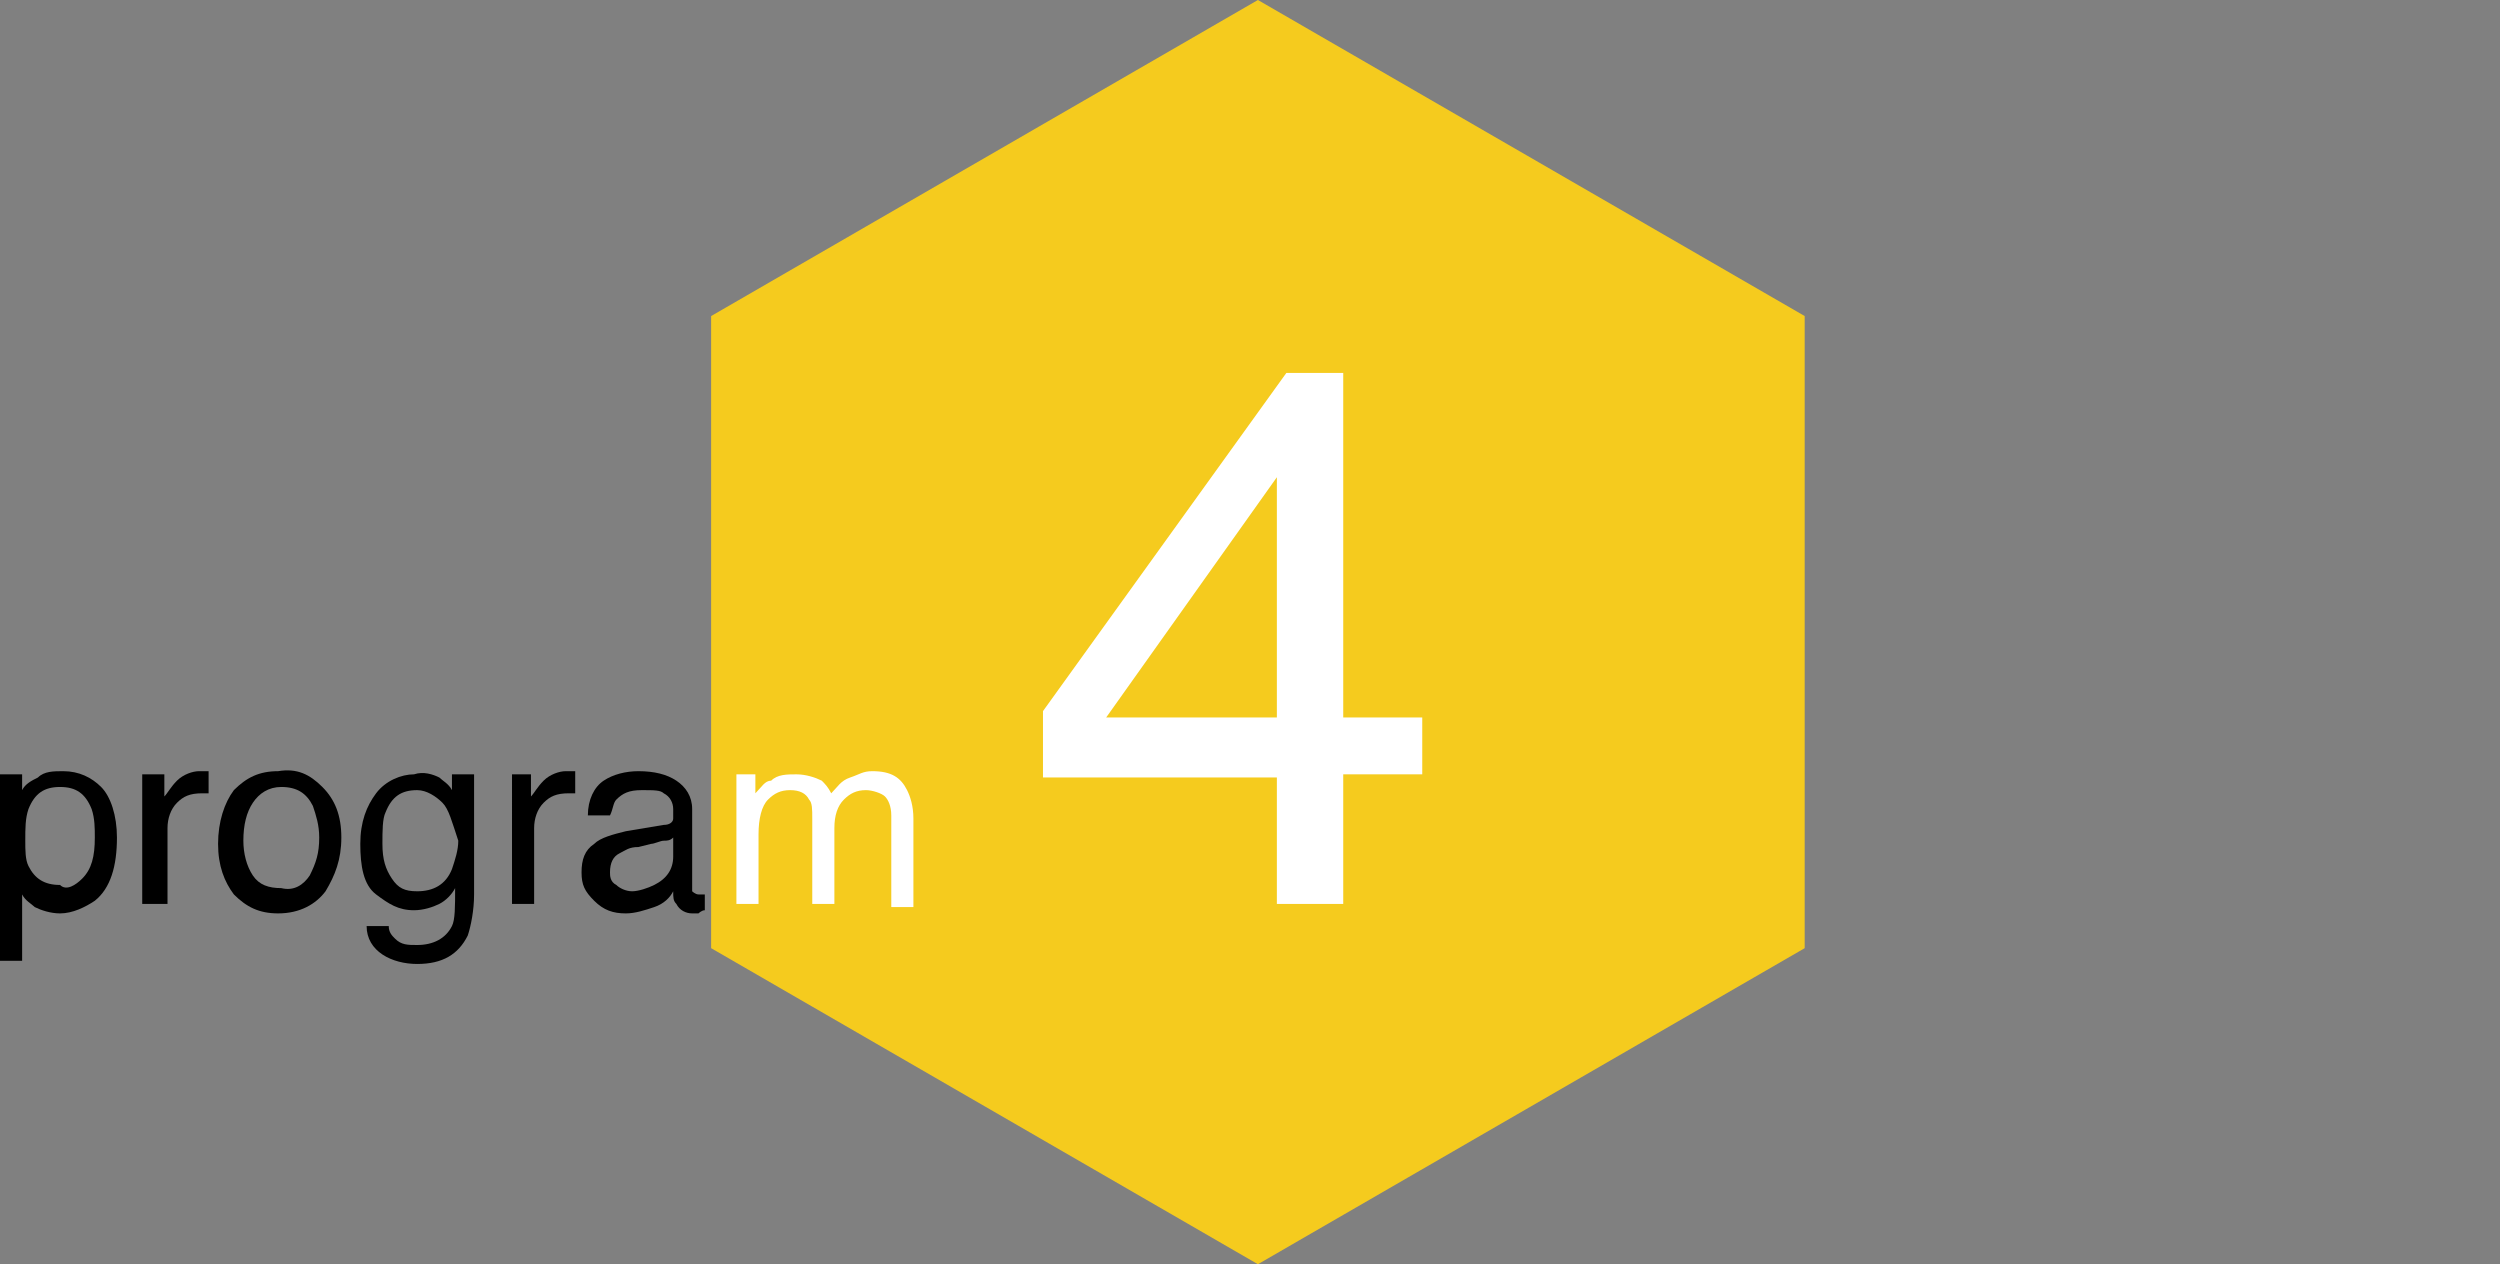 <?xml version="1.0" encoding="utf-8"?>
<!-- Generator: Adobe Illustrator 19.2.0, SVG Export Plug-In . SVG Version: 6.00 Build 0)  -->
<svg version="1.1" xmlns="http://www.w3.org/2000/svg" xmlns:xlink="http://www.w3.org/1999/xlink" x="0px" y="0px"
	 viewBox="0 0 79.1 40" style="enable-background:new 0 0 79.1 40;" xml:space="preserve">
<rect x="0" y="0" width="79.1" height="40" fill="#808080" stroke="none"/>
<style type="text/css">
	.st0{display:none;}
	.st1{display:inline;fill:#46B035;}
	.st2{display:inline;}
	.st3{fill:none;}
	.st4{fill:#FFFFFF;}
	.st5{display:inline;fill:#E03B12;}
	.st6{display:inline;fill:#142D88;}
	.st7{fill:#F5CB1E;}
</style>
<g id="レイヤー_1" class="st0">
	<polygon class="st1" points="39.8,0 57.1,10 57.1,30 39.8,40 22.5,30 22.5,10 	"/>
	<g class="st2">
		<rect x="32.3" y="8.1" class="st3" width="13.7" height="23.8"/>
		<path class="st4" d="M34.7,16.8v-1.6c1.5-0.1,2.6-0.4,3.2-0.7s1.1-1.2,1.3-2.5h1.7v16.7h-2.2V16.8H34.7z"/>
	</g>
	<g class="st2">
		<rect x="-0.9" y="21.8" class="st3" width="30.6" height="10.6"/>
		<path d="M0,24.5h0.7V25c0.1-0.2,0.3-0.3,0.5-0.4c0.2-0.2,0.5-0.2,0.8-0.2c0.5,0,0.9,0.2,1.2,0.5s0.5,0.9,0.5,1.6
			c0,0.9-0.2,1.6-0.7,2c-0.3,0.2-0.7,0.4-1.1,0.4c-0.3,0-0.6-0.1-0.8-0.2c-0.1-0.1-0.3-0.2-0.4-0.4v2.1H0V24.5z M2.6,27.8
			C2.9,27.5,3,27.1,3,26.5c0-0.3,0-0.6-0.1-0.9c-0.2-0.5-0.5-0.7-1-0.7c-0.5,0-0.8,0.2-1,0.7c-0.1,0.3-0.1,0.6-0.1,1
			c0,0.3,0,0.6,0.1,0.8c0.2,0.4,0.5,0.6,1,0.6C2.1,28.2,2.4,28,2.6,27.8z"/>
		<path d="M4.5,24.5h0.7v0.7c0.1-0.1,0.2-0.3,0.4-0.5s0.5-0.3,0.7-0.3c0,0,0,0,0.1,0s0.1,0,0.2,0v0.7c0,0-0.1,0-0.1,0s-0.1,0-0.1,0
			c-0.4,0-0.6,0.1-0.8,0.3s-0.3,0.5-0.3,0.8v2.4H4.5V24.5z"/>
		<path d="M10.2,24.9c0.4,0.4,0.6,0.9,0.6,1.6c0,0.7-0.2,1.2-0.5,1.7c-0.3,0.4-0.8,0.7-1.5,0.7c-0.6,0-1-0.2-1.4-0.6
			c-0.3-0.4-0.5-0.9-0.5-1.6c0-0.7,0.2-1.3,0.5-1.7c0.4-0.4,0.8-0.6,1.4-0.6C9.4,24.3,9.8,24.5,10.2,24.9z M9.8,27.7
			c0.2-0.4,0.3-0.7,0.3-1.2c0-0.4-0.1-0.7-0.2-1c-0.2-0.4-0.5-0.6-1-0.6c-0.4,0-0.7,0.2-0.9,0.5c-0.2,0.3-0.3,0.7-0.3,1.2
			c0,0.4,0.1,0.8,0.3,1.1c0.2,0.3,0.5,0.4,0.9,0.4C9.3,28.2,9.6,28,9.8,27.7z"/>
		<path d="M13.9,24.6c0.1,0.1,0.3,0.2,0.4,0.4v-0.5H15v3.8c0,0.5-0.1,1-0.2,1.3c-0.3,0.6-0.8,0.9-1.6,0.9c-0.4,0-0.8-0.1-1.1-0.3
			s-0.5-0.5-0.5-0.9h0.7c0,0.2,0.1,0.3,0.2,0.4c0.2,0.2,0.4,0.2,0.7,0.2c0.5,0,0.9-0.2,1.1-0.6c0.1-0.2,0.1-0.6,0.1-1.2
			c-0.1,0.2-0.3,0.4-0.5,0.5s-0.5,0.2-0.8,0.2c-0.5,0-0.8-0.2-1.2-0.5s-0.5-0.9-0.5-1.6c0-0.7,0.2-1.2,0.5-1.6
			c0.3-0.4,0.8-0.6,1.2-0.6C13.4,24.4,13.7,24.5,13.9,24.6z M14,25.4c-0.2-0.2-0.5-0.4-0.8-0.4c-0.5,0-0.8,0.2-1,0.7
			c-0.1,0.2-0.1,0.6-0.1,1c0,0.5,0.1,0.8,0.3,1.1s0.4,0.4,0.8,0.4c0.5,0,0.9-0.2,1.1-0.7c0.1-0.3,0.2-0.6,0.2-0.9
			C14.3,26,14.2,25.6,14,25.4z"/>
		<path d="M16.1,24.5h0.7v0.7c0.1-0.1,0.2-0.3,0.4-0.5s0.5-0.3,0.7-0.3c0,0,0,0,0.1,0s0.1,0,0.2,0v0.7c0,0-0.1,0-0.1,0s-0.1,0-0.1,0
			c-0.4,0-0.6,0.1-0.8,0.3s-0.3,0.5-0.3,0.8v2.4h-0.7V24.5z"/>
		<path d="M21,26.1c0.2,0,0.3-0.1,0.3-0.2c0-0.1,0-0.2,0-0.3c0-0.2-0.1-0.4-0.3-0.5C20.9,25,20.7,25,20.3,25c-0.4,0-0.6,0.1-0.8,0.3
			c-0.1,0.1-0.1,0.3-0.2,0.5h-0.7c0-0.5,0.2-0.9,0.5-1.1c0.3-0.2,0.7-0.3,1.1-0.3c0.5,0,0.9,0.1,1.2,0.3c0.3,0.2,0.5,0.5,0.5,0.9
			v2.4c0,0.1,0,0.1,0,0.2c0,0,0.1,0.1,0.2,0.1c0,0,0.1,0,0.1,0s0.1,0,0.1,0v0.5c-0.1,0-0.2,0.1-0.2,0.1s-0.1,0-0.2,0
			c-0.2,0-0.4-0.1-0.5-0.3c-0.1-0.1-0.1-0.2-0.1-0.4c-0.1,0.2-0.3,0.4-0.6,0.5c-0.3,0.1-0.6,0.2-0.9,0.2c-0.4,0-0.7-0.1-1-0.4
			s-0.4-0.5-0.4-0.9c0-0.4,0.1-0.7,0.4-0.9c0.2-0.2,0.6-0.3,1-0.4L21,26.1z M19.5,28c0.1,0.1,0.3,0.2,0.5,0.2c0.2,0,0.5-0.1,0.7-0.2
			c0.4-0.2,0.6-0.5,0.6-0.9v-0.6c-0.1,0.1-0.2,0.1-0.3,0.1c-0.1,0-0.3,0.1-0.4,0.1l-0.4,0.1c-0.3,0-0.4,0.1-0.6,0.2
			c-0.2,0.1-0.3,0.3-0.3,0.6C19.3,27.7,19.3,27.9,19.5,28z"/>
		<path class="st4" d="M23.2,24.5h0.7v0.6c0.2-0.2,0.3-0.4,0.5-0.4c0.2-0.2,0.5-0.2,0.8-0.2c0.3,0,0.6,0.1,0.8,0.2
			c0.1,0.1,0.2,0.2,0.3,0.4c0.2-0.2,0.3-0.4,0.6-0.5s0.4-0.2,0.7-0.2c0.6,0,0.9,0.2,1.1,0.6c0.1,0.2,0.2,0.5,0.2,0.9v2.8h-0.7v-2.9
			c0-0.3-0.1-0.5-0.2-0.6S27.6,25,27.4,25c-0.3,0-0.5,0.1-0.7,0.3s-0.3,0.5-0.3,0.9v2.4h-0.7v-2.7c0-0.3,0-0.5-0.1-0.6
			c-0.1-0.2-0.3-0.3-0.6-0.3c-0.3,0-0.5,0.1-0.7,0.3s-0.3,0.6-0.3,1.1v2.2h-0.7V24.5z"/>
	</g>
</g>
<g id="レイヤー_1のコピー" class="st0">
	<polygon class="st5" points="39.8,0 57.1,10 57.1,30 39.8,40 22.5,30 22.5,10 	"/>
	<g class="st2">
		<rect x="32.3" y="8.1" class="st3" width="13.7" height="23.8"/>
		<path class="st4" d="M34.1,24.9c0.5-1.1,1.5-2,3-2.9l2.2-1.3c1-0.6,1.7-1.1,2.1-1.5c0.6-0.6,1-1.4,1-2.2c0-1-0.3-1.8-0.9-2.3
			c-0.6-0.6-1.4-0.9-2.3-0.9c-1.4,0-2.4,0.5-3,1.6c-0.3,0.6-0.5,1.4-0.5,2.4h-2.1c0-1.5,0.3-2.7,0.8-3.6c0.9-1.6,2.5-2.4,4.8-2.4
			c1.9,0,3.3,0.5,4.2,1.6s1.3,2.2,1.3,3.5c0,1.3-0.5,2.5-1.4,3.4c-0.5,0.6-1.5,1.2-2.9,2l-1.6,0.9c-0.8,0.4-1.4,0.8-1.8,1.2
			c-0.8,0.7-1.3,1.4-1.5,2.3h9.2v2H33.2C33.3,27.2,33.6,26,34.1,24.9z"/>
	</g>
	<g class="st2">
		<rect x="-0.9" y="21.8" class="st3" width="30.6" height="10.6"/>
		<path d="M0,24.5h0.7V25c0.1-0.2,0.3-0.3,0.5-0.4c0.2-0.2,0.5-0.2,0.8-0.2c0.5,0,0.9,0.2,1.2,0.5s0.5,0.9,0.5,1.6
			c0,0.9-0.2,1.6-0.7,2c-0.3,0.2-0.7,0.4-1.1,0.4c-0.3,0-0.6-0.1-0.8-0.2c-0.1-0.1-0.3-0.2-0.4-0.4v2.1H0V24.5z M2.6,27.8
			C2.9,27.5,3,27.1,3,26.5c0-0.3,0-0.6-0.1-0.9c-0.2-0.5-0.5-0.7-1-0.7c-0.5,0-0.8,0.2-1,0.7c-0.1,0.3-0.1,0.6-0.1,1
			c0,0.3,0,0.6,0.1,0.8c0.2,0.4,0.5,0.6,1,0.6C2.1,28.2,2.4,28,2.6,27.8z"/>
		<path d="M4.5,24.5h0.7v0.7c0.1-0.1,0.2-0.3,0.4-0.5s0.5-0.3,0.7-0.3c0,0,0,0,0.1,0s0.1,0,0.2,0v0.7c0,0-0.1,0-0.1,0s-0.1,0-0.1,0
			c-0.4,0-0.6,0.1-0.8,0.3s-0.3,0.5-0.3,0.8v2.4H4.5V24.5z"/>
		<path d="M10.2,24.9c0.4,0.4,0.6,0.9,0.6,1.6c0,0.7-0.2,1.2-0.5,1.7c-0.3,0.4-0.8,0.7-1.5,0.7c-0.6,0-1-0.2-1.4-0.6
			c-0.3-0.4-0.5-0.9-0.5-1.6c0-0.7,0.2-1.3,0.5-1.7c0.4-0.4,0.8-0.6,1.4-0.6C9.4,24.3,9.8,24.5,10.2,24.9z M9.8,27.7
			c0.2-0.4,0.3-0.7,0.3-1.2c0-0.4-0.1-0.7-0.2-1c-0.2-0.4-0.5-0.6-1-0.6c-0.4,0-0.7,0.2-0.9,0.5c-0.2,0.3-0.3,0.7-0.3,1.2
			c0,0.4,0.1,0.8,0.3,1.1c0.2,0.3,0.5,0.4,0.9,0.4C9.3,28.2,9.6,28,9.8,27.7z"/>
		<path d="M13.9,24.6c0.1,0.1,0.3,0.2,0.4,0.4v-0.5H15v3.8c0,0.5-0.1,1-0.2,1.3c-0.3,0.6-0.8,0.9-1.6,0.9c-0.4,0-0.8-0.1-1.1-0.3
			s-0.5-0.5-0.5-0.9h0.7c0,0.2,0.1,0.3,0.2,0.4c0.2,0.2,0.4,0.2,0.7,0.2c0.5,0,0.9-0.2,1.1-0.6c0.1-0.2,0.1-0.6,0.1-1.2
			c-0.1,0.2-0.3,0.4-0.5,0.5s-0.5,0.2-0.8,0.2c-0.5,0-0.8-0.2-1.2-0.5s-0.5-0.9-0.5-1.6c0-0.7,0.2-1.2,0.5-1.6
			c0.3-0.4,0.8-0.6,1.2-0.6C13.4,24.4,13.7,24.5,13.9,24.6z M14,25.4c-0.2-0.2-0.5-0.4-0.8-0.4c-0.5,0-0.8,0.2-1,0.7
			c-0.1,0.2-0.1,0.6-0.1,1c0,0.5,0.1,0.8,0.3,1.1s0.4,0.4,0.8,0.4c0.5,0,0.9-0.2,1.1-0.7c0.1-0.3,0.2-0.6,0.2-0.9
			C14.3,26,14.2,25.6,14,25.4z"/>
		<path d="M16.1,24.5h0.7v0.7c0.1-0.1,0.2-0.3,0.4-0.5s0.5-0.3,0.7-0.3c0,0,0,0,0.1,0s0.1,0,0.2,0v0.7c0,0-0.1,0-0.1,0s-0.1,0-0.1,0
			c-0.4,0-0.6,0.1-0.8,0.3s-0.3,0.5-0.3,0.8v2.4h-0.7V24.5z"/>
		<path d="M21,26.1c0.2,0,0.3-0.1,0.3-0.2c0-0.1,0-0.2,0-0.3c0-0.2-0.1-0.4-0.3-0.5C20.9,25,20.7,25,20.3,25c-0.4,0-0.6,0.1-0.8,0.3
			c-0.1,0.1-0.1,0.3-0.2,0.5h-0.7c0-0.5,0.2-0.9,0.5-1.1c0.3-0.2,0.7-0.3,1.1-0.3c0.5,0,0.9,0.1,1.2,0.3c0.3,0.2,0.5,0.5,0.5,0.9
			v2.4c0,0.1,0,0.1,0,0.2c0,0,0.1,0.1,0.2,0.1c0,0,0.1,0,0.1,0s0.1,0,0.1,0v0.5c-0.1,0-0.2,0.1-0.2,0.1s-0.1,0-0.2,0
			c-0.2,0-0.4-0.1-0.5-0.3c-0.1-0.1-0.1-0.2-0.1-0.4c-0.1,0.2-0.3,0.4-0.6,0.5c-0.3,0.1-0.6,0.2-0.9,0.2c-0.4,0-0.7-0.1-1-0.4
			s-0.4-0.5-0.4-0.9c0-0.4,0.1-0.7,0.4-0.9c0.2-0.2,0.6-0.3,1-0.4L21,26.1z M19.5,28c0.1,0.1,0.3,0.2,0.5,0.2c0.2,0,0.5-0.1,0.7-0.2
			c0.4-0.2,0.6-0.5,0.6-0.9v-0.6c-0.1,0.1-0.2,0.1-0.3,0.1c-0.1,0-0.3,0.1-0.4,0.1l-0.4,0.1c-0.3,0-0.4,0.1-0.6,0.2
			c-0.2,0.1-0.3,0.3-0.3,0.6C19.3,27.7,19.3,27.9,19.5,28z"/>
		<path class="st4" d="M23.2,24.5h0.7v0.6c0.2-0.2,0.3-0.4,0.5-0.4c0.2-0.2,0.5-0.2,0.8-0.2c0.3,0,0.6,0.1,0.8,0.2
			c0.1,0.1,0.2,0.2,0.3,0.4c0.2-0.2,0.3-0.4,0.6-0.5s0.4-0.2,0.7-0.2c0.6,0,0.9,0.2,1.1,0.6c0.1,0.2,0.2,0.5,0.2,0.9v2.8h-0.7v-2.9
			c0-0.3-0.1-0.5-0.2-0.6S27.6,25,27.4,25c-0.3,0-0.5,0.1-0.7,0.3s-0.3,0.5-0.3,0.9v2.4h-0.7v-2.7c0-0.3,0-0.5-0.1-0.6
			c-0.1-0.2-0.3-0.3-0.6-0.3c-0.3,0-0.5,0.1-0.7,0.3s-0.3,0.6-0.3,1.1v2.2h-0.7V24.5z"/>
	</g>
</g>
<g id="レイヤー_1のコピー_2" class="st0">
	<polygon class="st6" points="39.8,0 57.1,10 57.1,30 39.8,40 22.5,30 22.5,10 	"/>
	<g class="st2">
		<rect x="32.3" y="8.1" class="st3" width="13.7" height="23.8"/>
		<path class="st4" d="M34.4,27.5c-0.9-1.1-1.3-2.4-1.3-4h2.2c0.1,1.1,0.3,1.9,0.6,2.4c0.5,0.9,1.5,1.3,3,1.3c1.1,0,2-0.3,2.7-0.9
			s1-1.4,1-2.3c0-1.2-0.4-2-1.1-2.4s-1.7-0.7-2.9-0.7c-0.1,0-0.3,0-0.4,0s-0.3,0-0.4,0v-1.9c0.2,0,0.4,0,0.6,0s0.3,0,0.5,0
			c0.8,0,1.4-0.1,1.9-0.4c0.9-0.4,1.3-1.2,1.3-2.3c0-0.8-0.3-1.5-0.9-1.9s-1.3-0.7-2.1-0.7c-1.4,0-2.4,0.5-2.9,1.4
			c-0.3,0.5-0.5,1.3-0.5,2.2h-2.1c0-1.2,0.2-2.3,0.8-3.2c0.9-1.6,2.4-2.3,4.5-2.3c1.7,0,3,0.4,4,1.1s1.4,1.9,1.4,3.3
			c0,1-0.3,1.9-0.8,2.5c-0.3,0.4-0.8,0.7-1.3,0.9c0.9,0.2,1.6,0.7,2.1,1.4s0.7,1.5,0.7,2.5c0,1.6-0.5,2.9-1.6,3.9s-2.6,1.5-4.5,1.5
			C36.7,29.1,35.3,28.6,34.4,27.5z"/>
	</g>
	<g class="st2">
		<rect x="-0.9" y="21.8" class="st3" width="30.6" height="10.6"/>
		<path d="M0,24.5h0.7V25c0.1-0.2,0.3-0.3,0.5-0.4c0.2-0.2,0.5-0.2,0.8-0.2c0.5,0,0.9,0.2,1.2,0.5s0.5,0.9,0.5,1.6
			c0,0.9-0.2,1.6-0.7,2c-0.3,0.2-0.7,0.4-1.1,0.4c-0.3,0-0.6-0.1-0.8-0.2c-0.1-0.1-0.3-0.2-0.4-0.4v2.1H0V24.5z M2.6,27.8
			C2.9,27.5,3,27.1,3,26.5c0-0.3,0-0.6-0.1-0.9c-0.2-0.5-0.5-0.7-1-0.7c-0.5,0-0.8,0.2-1,0.7c-0.1,0.3-0.1,0.6-0.1,1
			c0,0.3,0,0.6,0.1,0.8c0.2,0.4,0.5,0.6,1,0.6C2.1,28.2,2.4,28,2.6,27.8z"/>
		<path d="M4.5,24.5h0.7v0.7c0.1-0.1,0.2-0.3,0.4-0.5s0.5-0.3,0.7-0.3c0,0,0,0,0.1,0s0.1,0,0.2,0v0.7c0,0-0.1,0-0.1,0s-0.1,0-0.1,0
			c-0.4,0-0.6,0.1-0.8,0.3s-0.3,0.5-0.3,0.8v2.4H4.5V24.5z"/>
		<path d="M10.2,24.9c0.4,0.4,0.6,0.9,0.6,1.6c0,0.7-0.2,1.2-0.5,1.7c-0.3,0.4-0.8,0.7-1.5,0.7c-0.6,0-1-0.2-1.4-0.6
			c-0.3-0.4-0.5-0.9-0.5-1.6c0-0.7,0.2-1.3,0.5-1.7c0.4-0.4,0.8-0.6,1.4-0.6C9.4,24.3,9.8,24.5,10.2,24.9z M9.8,27.7
			c0.2-0.4,0.3-0.7,0.3-1.2c0-0.4-0.1-0.7-0.2-1c-0.2-0.4-0.5-0.6-1-0.6c-0.4,0-0.7,0.2-0.9,0.5c-0.2,0.3-0.3,0.7-0.3,1.2
			c0,0.4,0.1,0.8,0.3,1.1c0.2,0.3,0.5,0.4,0.9,0.4C9.3,28.2,9.6,28,9.8,27.7z"/>
		<path d="M13.9,24.6c0.1,0.1,0.3,0.2,0.4,0.4v-0.5H15v3.8c0,0.5-0.1,1-0.2,1.3c-0.3,0.6-0.8,0.9-1.6,0.9c-0.4,0-0.8-0.1-1.1-0.3
			s-0.5-0.5-0.5-0.9h0.7c0,0.2,0.1,0.3,0.2,0.4c0.2,0.2,0.4,0.2,0.7,0.2c0.5,0,0.9-0.2,1.1-0.6c0.1-0.2,0.1-0.6,0.1-1.2
			c-0.1,0.2-0.3,0.4-0.5,0.5s-0.5,0.2-0.8,0.2c-0.5,0-0.8-0.2-1.2-0.5s-0.5-0.9-0.5-1.6c0-0.7,0.2-1.2,0.5-1.6
			c0.3-0.4,0.8-0.6,1.2-0.6C13.4,24.4,13.7,24.5,13.9,24.6z M14,25.4c-0.2-0.2-0.5-0.4-0.8-0.4c-0.5,0-0.8,0.2-1,0.7
			c-0.1,0.2-0.1,0.6-0.1,1c0,0.5,0.1,0.8,0.3,1.1s0.4,0.4,0.8,0.4c0.5,0,0.9-0.2,1.1-0.7c0.1-0.3,0.2-0.6,0.2-0.9
			C14.3,26,14.2,25.6,14,25.4z"/>
		<path d="M16.1,24.5h0.7v0.7c0.1-0.1,0.2-0.3,0.4-0.5s0.5-0.3,0.7-0.3c0,0,0,0,0.1,0s0.1,0,0.2,0v0.7c0,0-0.1,0-0.1,0s-0.1,0-0.1,0
			c-0.4,0-0.6,0.1-0.8,0.3s-0.3,0.5-0.3,0.8v2.4h-0.7V24.5z"/>
		<path d="M21,26.1c0.2,0,0.3-0.1,0.3-0.2c0-0.1,0-0.2,0-0.3c0-0.2-0.1-0.4-0.3-0.5C20.9,25,20.7,25,20.3,25c-0.4,0-0.6,0.1-0.8,0.3
			c-0.1,0.1-0.1,0.3-0.2,0.5h-0.7c0-0.5,0.2-0.9,0.5-1.1c0.3-0.2,0.7-0.3,1.1-0.3c0.5,0,0.9,0.1,1.2,0.3c0.3,0.2,0.5,0.5,0.5,0.9
			v2.4c0,0.1,0,0.1,0,0.2c0,0,0.1,0.1,0.2,0.1c0,0,0.1,0,0.1,0s0.1,0,0.1,0v0.5c-0.1,0-0.2,0.1-0.2,0.1s-0.1,0-0.2,0
			c-0.2,0-0.4-0.1-0.5-0.3c-0.1-0.1-0.1-0.2-0.1-0.4c-0.1,0.2-0.3,0.4-0.6,0.5c-0.3,0.1-0.6,0.2-0.9,0.2c-0.4,0-0.7-0.1-1-0.4
			s-0.4-0.5-0.4-0.9c0-0.4,0.1-0.7,0.4-0.9c0.2-0.2,0.6-0.3,1-0.4L21,26.1z M19.5,28c0.1,0.1,0.3,0.2,0.5,0.2c0.2,0,0.5-0.1,0.7-0.2
			c0.4-0.2,0.6-0.5,0.6-0.9v-0.6c-0.1,0.1-0.2,0.1-0.3,0.1c-0.1,0-0.3,0.1-0.4,0.1l-0.4,0.1c-0.3,0-0.4,0.1-0.6,0.2
			c-0.2,0.1-0.3,0.3-0.3,0.6C19.3,27.7,19.3,27.9,19.5,28z"/>
		<path class="st4" d="M23.2,24.5h0.7v0.6c0.2-0.2,0.3-0.4,0.5-0.4c0.2-0.2,0.5-0.2,0.8-0.2c0.3,0,0.6,0.1,0.8,0.2
			c0.1,0.1,0.2,0.2,0.3,0.4c0.2-0.2,0.3-0.4,0.6-0.5s0.4-0.2,0.7-0.2c0.6,0,0.9,0.2,1.1,0.6c0.1,0.2,0.2,0.5,0.2,0.9v2.8h-0.7v-2.9
			c0-0.3-0.1-0.5-0.2-0.6S27.6,25,27.4,25c-0.3,0-0.5,0.1-0.7,0.3s-0.3,0.5-0.3,0.9v2.4h-0.7v-2.7c0-0.3,0-0.5-0.1-0.6
			c-0.1-0.2-0.3-0.3-0.6-0.3c-0.3,0-0.5,0.1-0.7,0.3s-0.3,0.6-0.3,1.1v2.2h-0.7V24.5z"/>
	</g>
</g>
<g id="レイヤー_1のコピー_3">
	<polygon class="st7" points="39.8,0 57.1,10 57.1,30 39.8,40 22.5,30 22.5,10 	"/>
	<g>
		<rect x="32.3" y="8.1" class="st3" width="13.7" height="23.8"/>
		<path class="st4" d="M40.4,28.7v-4.1h-7.4v-2.1l7.7-10.7h1.8v10.9H45v1.8h-2.5v4.1H40.4z M40.4,22.7v-7.6L35,22.7H40.4z"/>
	</g>
	<g>
		<rect x="-0.9" y="21.8" class="st3" width="30.6" height="10.6"/>
		<path d="M0,24.5h0.7V25c0.1-0.2,0.3-0.3,0.5-0.4c0.2-0.2,0.5-0.2,0.8-0.2c0.5,0,0.9,0.2,1.2,0.5s0.5,0.9,0.5,1.6
			c0,0.9-0.2,1.6-0.7,2c-0.3,0.2-0.7,0.4-1.1,0.4c-0.3,0-0.6-0.1-0.8-0.2c-0.1-0.1-0.3-0.2-0.4-0.4v2.1H0V24.5z M2.6,27.8
			C2.9,27.5,3,27.1,3,26.5c0-0.3,0-0.6-0.1-0.9c-0.2-0.5-0.5-0.7-1-0.7c-0.5,0-0.8,0.2-1,0.7c-0.1,0.3-0.1,0.6-0.1,1
			c0,0.3,0,0.6,0.1,0.8c0.2,0.4,0.5,0.6,1,0.6C2.1,28.2,2.4,28,2.6,27.8z"/>
		<path d="M4.5,24.5h0.7v0.7c0.1-0.1,0.2-0.3,0.4-0.5s0.5-0.3,0.7-0.3c0,0,0,0,0.1,0s0.1,0,0.2,0v0.7c0,0-0.1,0-0.1,0s-0.1,0-0.1,0
			c-0.4,0-0.6,0.1-0.8,0.3s-0.3,0.5-0.3,0.8v2.4H4.5V24.5z"/>
		<path d="M10.2,24.9c0.4,0.4,0.6,0.9,0.6,1.6c0,0.7-0.2,1.2-0.5,1.7c-0.3,0.4-0.8,0.7-1.5,0.7c-0.6,0-1-0.2-1.4-0.6
			c-0.3-0.4-0.5-0.9-0.5-1.6c0-0.7,0.2-1.3,0.5-1.7c0.4-0.4,0.8-0.6,1.4-0.6C9.4,24.3,9.8,24.5,10.2,24.9z M9.8,27.7
			c0.2-0.4,0.3-0.7,0.3-1.2c0-0.4-0.1-0.7-0.2-1c-0.2-0.4-0.5-0.6-1-0.6c-0.4,0-0.7,0.2-0.9,0.5c-0.2,0.3-0.3,0.7-0.3,1.2
			c0,0.4,0.1,0.8,0.3,1.1c0.2,0.3,0.5,0.4,0.9,0.4C9.3,28.2,9.6,28,9.8,27.7z"/>
		<path d="M13.9,24.6c0.1,0.1,0.3,0.2,0.4,0.4v-0.5H15v3.8c0,0.5-0.1,1-0.2,1.3c-0.3,0.6-0.8,0.9-1.6,0.9c-0.4,0-0.8-0.1-1.1-0.3
			s-0.5-0.5-0.5-0.9h0.7c0,0.2,0.1,0.3,0.2,0.4c0.2,0.2,0.4,0.2,0.7,0.2c0.5,0,0.9-0.2,1.1-0.6c0.1-0.2,0.1-0.6,0.1-1.2
			c-0.1,0.2-0.3,0.4-0.5,0.5s-0.5,0.2-0.8,0.2c-0.5,0-0.8-0.2-1.2-0.5s-0.5-0.9-0.5-1.6c0-0.7,0.2-1.2,0.5-1.6
			c0.3-0.4,0.8-0.6,1.2-0.6C13.4,24.4,13.7,24.5,13.9,24.6z M14,25.4c-0.2-0.2-0.5-0.4-0.8-0.4c-0.5,0-0.8,0.2-1,0.7
			c-0.1,0.2-0.1,0.6-0.1,1c0,0.5,0.1,0.8,0.3,1.1s0.4,0.4,0.8,0.4c0.5,0,0.9-0.2,1.1-0.7c0.1-0.3,0.2-0.6,0.2-0.9
			C14.3,26,14.2,25.6,14,25.4z"/>
		<path d="M16.1,24.5h0.7v0.7c0.1-0.1,0.2-0.3,0.4-0.5s0.5-0.3,0.7-0.3c0,0,0,0,0.1,0s0.1,0,0.2,0v0.7c0,0-0.1,0-0.1,0s-0.1,0-0.1,0
			c-0.4,0-0.6,0.1-0.8,0.3s-0.3,0.5-0.3,0.8v2.4h-0.7V24.5z"/>
		<path d="M21,26.1c0.2,0,0.3-0.1,0.3-0.2c0-0.1,0-0.2,0-0.3c0-0.2-0.1-0.4-0.3-0.5C20.9,25,20.7,25,20.3,25c-0.4,0-0.6,0.1-0.8,0.3
			c-0.1,0.1-0.1,0.3-0.2,0.5h-0.7c0-0.5,0.2-0.9,0.5-1.1c0.3-0.2,0.7-0.3,1.1-0.3c0.5,0,0.9,0.1,1.2,0.3c0.3,0.2,0.5,0.5,0.5,0.9
			v2.4c0,0.1,0,0.1,0,0.2c0,0,0.1,0.1,0.2,0.1c0,0,0.1,0,0.1,0s0.1,0,0.1,0v0.5c-0.1,0-0.2,0.1-0.2,0.1s-0.1,0-0.2,0
			c-0.2,0-0.4-0.1-0.5-0.3c-0.1-0.1-0.1-0.2-0.1-0.4c-0.1,0.2-0.3,0.4-0.6,0.5c-0.3,0.1-0.6,0.2-0.9,0.2c-0.4,0-0.7-0.1-1-0.4
			s-0.4-0.5-0.4-0.9c0-0.4,0.1-0.7,0.4-0.9c0.2-0.2,0.6-0.3,1-0.4L21,26.1z M19.5,28c0.1,0.1,0.3,0.2,0.5,0.2c0.2,0,0.5-0.1,0.7-0.2
			c0.4-0.2,0.6-0.5,0.6-0.9v-0.6c-0.1,0.1-0.2,0.1-0.3,0.1c-0.1,0-0.3,0.1-0.4,0.1l-0.4,0.1c-0.3,0-0.4,0.1-0.6,0.2
			c-0.2,0.1-0.3,0.3-0.3,0.6C19.3,27.7,19.3,27.9,19.5,28z"/>
		<path class="st4" d="M23.2,24.5h0.7v0.6c0.2-0.2,0.3-0.4,0.5-0.4c0.2-0.2,0.5-0.2,0.8-0.2c0.3,0,0.6,0.1,0.8,0.2
			c0.1,0.1,0.2,0.2,0.3,0.4c0.2-0.2,0.3-0.4,0.6-0.5s0.4-0.2,0.7-0.2c0.6,0,0.9,0.2,1.1,0.6c0.1,0.2,0.2,0.5,0.2,0.9v2.8h-0.7v-2.9
			c0-0.3-0.1-0.5-0.2-0.6S27.6,25,27.4,25c-0.3,0-0.5,0.1-0.7,0.3s-0.3,0.5-0.3,0.9v2.4h-0.7v-2.7c0-0.3,0-0.5-0.1-0.6
			c-0.1-0.2-0.3-0.3-0.6-0.3c-0.3,0-0.5,0.1-0.7,0.3s-0.3,0.6-0.3,1.1v2.2h-0.7V24.5z"/>
	</g>
	<g>
	</g>
	<g>
	</g>
	<g>
	</g>
	<g>
	</g>
	<g>
	</g>
	<g>
	</g>
</g>
</svg>
